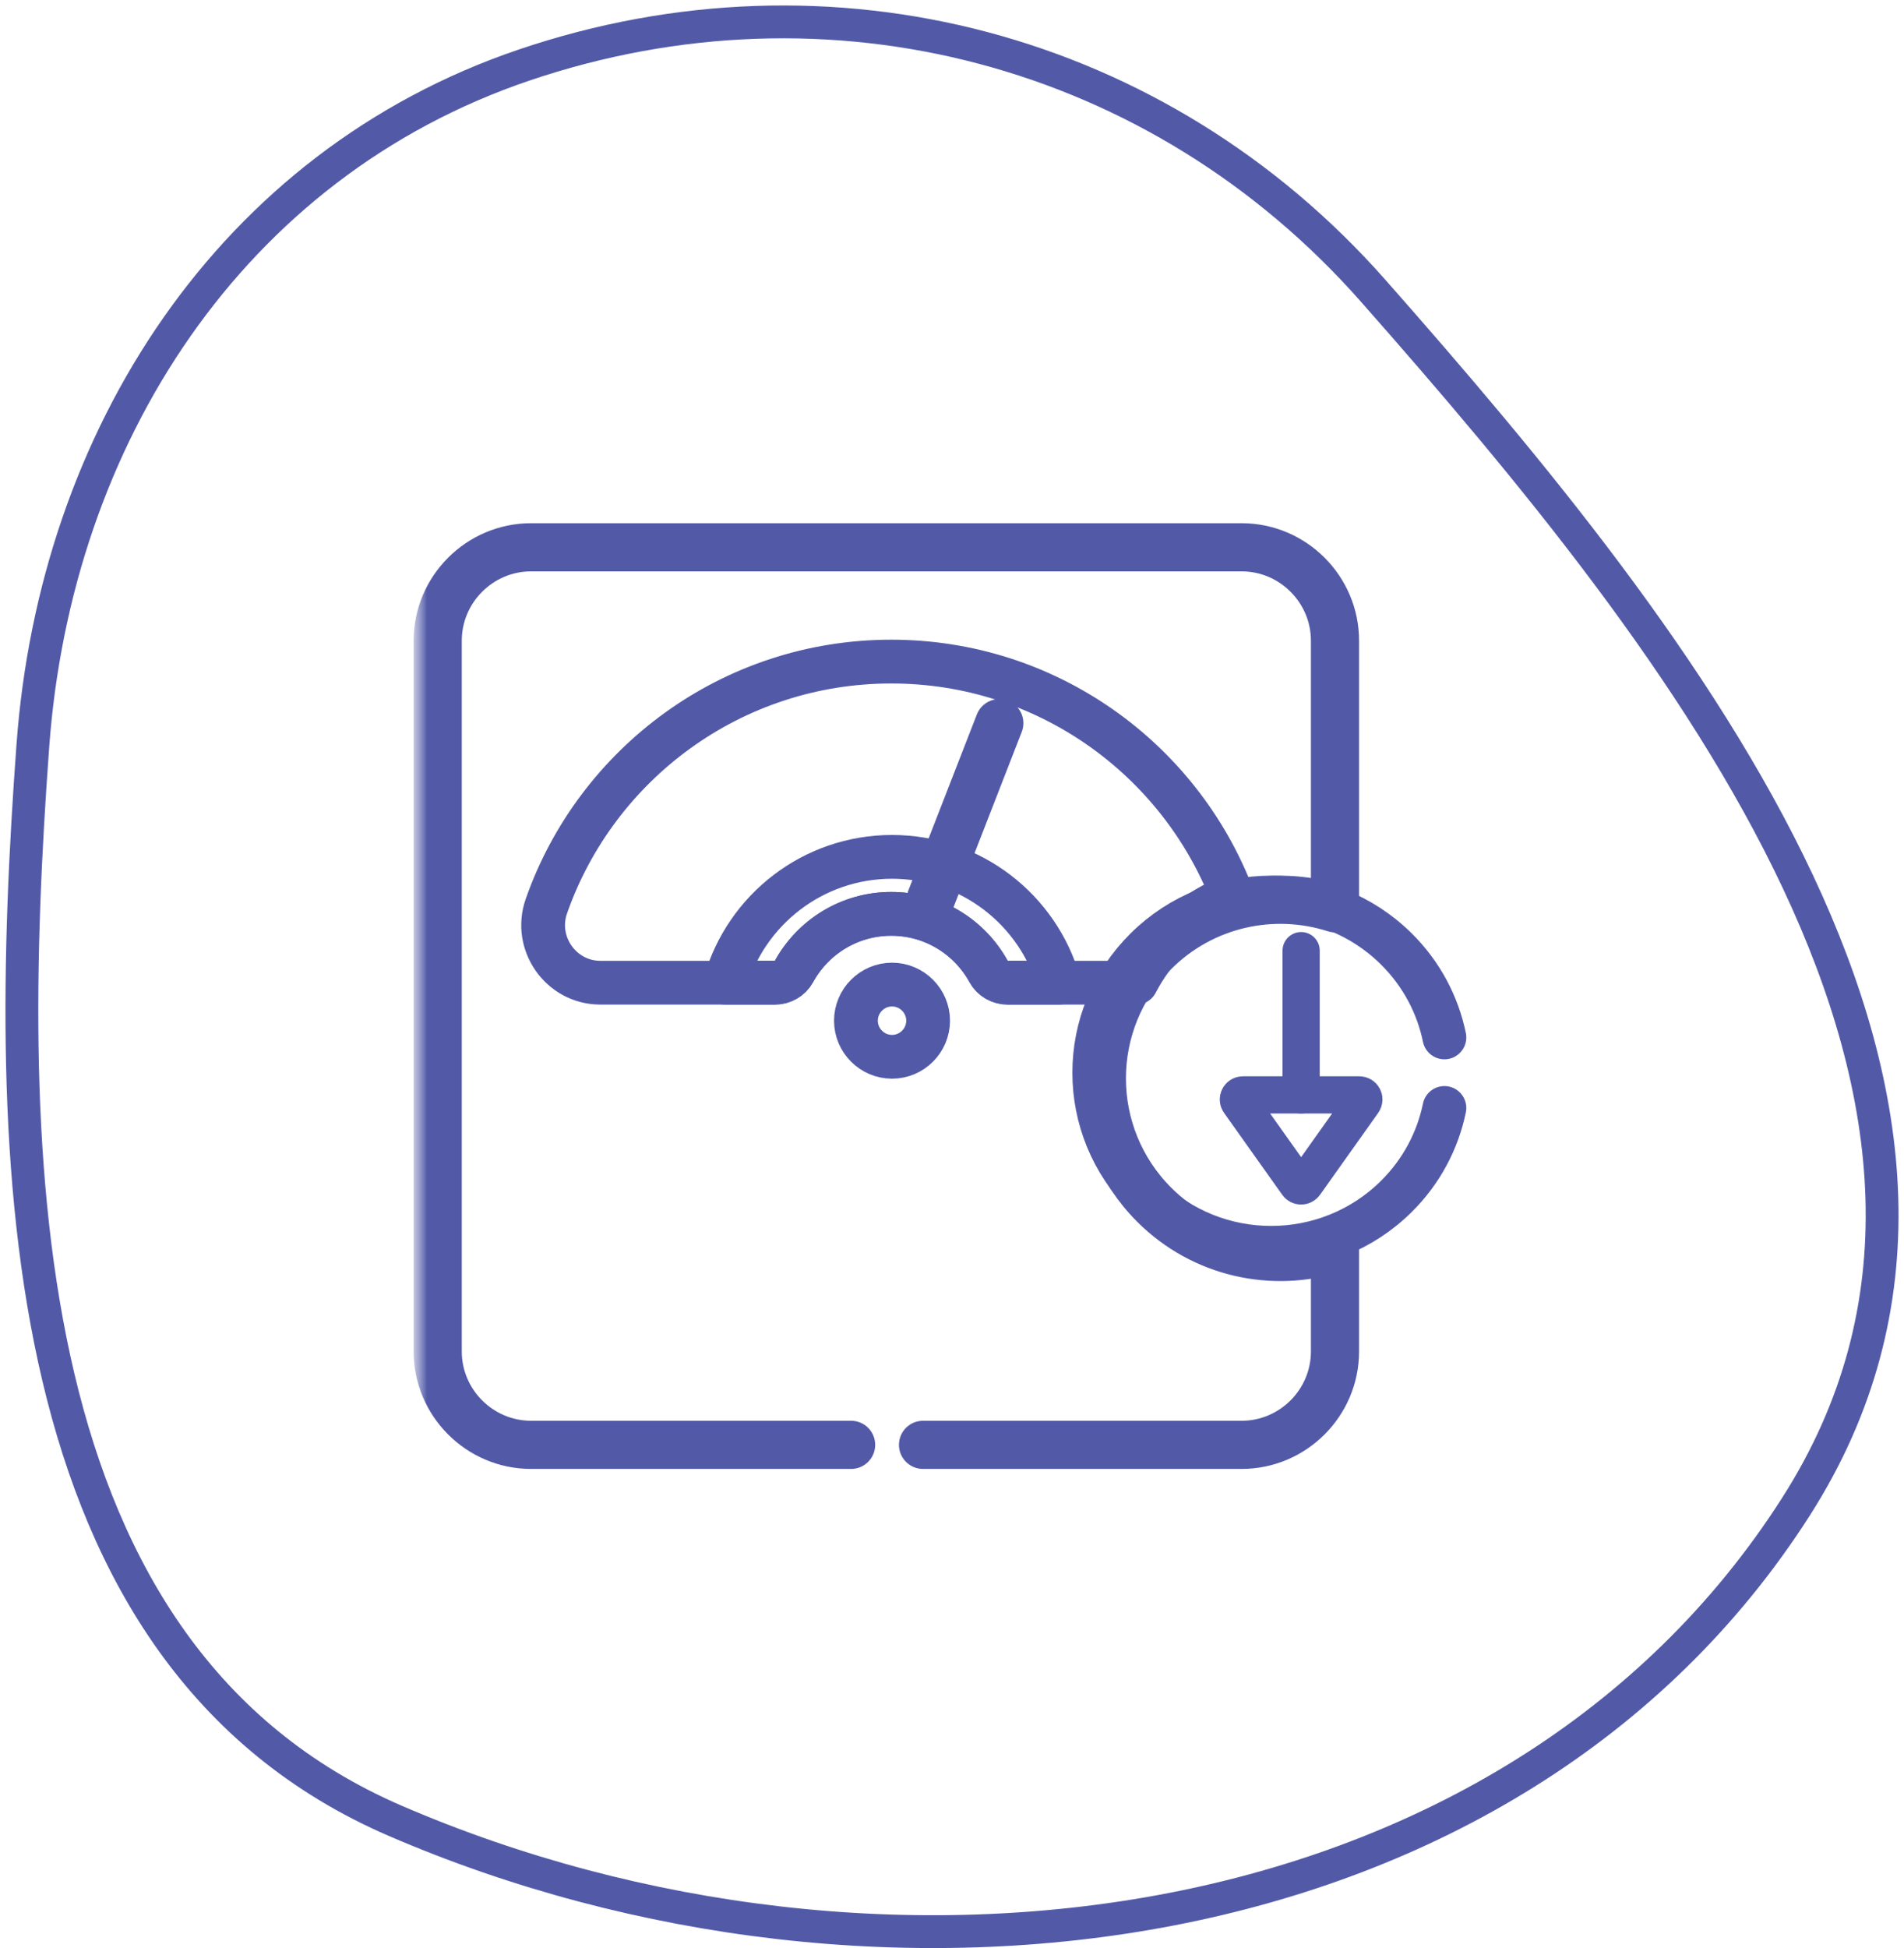 <svg width="87" height="89" viewBox="0 0 87 89" fill="none" xmlns="http://www.w3.org/2000/svg">
    <path fill-rule="evenodd" clip-rule="evenodd"
        d="M1.502 34.054C2.533 19.979 10.54 7.52 23.938 2.975C37.947 -1.778 52.963 2.201 62.74 13.278C77.096 29.544 93.741 50.558 82.061 68.829C69.066 89.157 40.245 92.75 18.06 83.174C0.486 75.587 0.106 53.101 1.502 34.054Z"
        stroke="#525aa8" stroke-width="1.5" />
    <g clip-path="url(#clip0_252_177)">
        <mask id="mask0_252_177" style="mask-type:luminance" maskUnits="userSpaceOnUse" x="18" y="19" width="51"
            height="51">
            <path d="M68.673 19.889H18.673V69.889H68.673V19.889Z" fill="white" />
        </mask>
        <g mask="url(#mask0_252_177)">
            <mask id="mask1_252_177" style="mask-type:luminance" maskUnits="userSpaceOnUse" x="18" y="19" width="51"
                height="51">
                <path d="M18.673 19.889H68.673V69.889H18.673V19.889Z" fill="white" />
            </mask>
            <g mask="url(#mask1_252_177)">
                <path
                    d="M62.282 50.343L59.623 54.086C59.539 54.203 59.366 54.203 59.283 54.086L56.623 50.343C56.525 50.205 56.624 50.014 56.793 50.014H62.112C62.282 50.014 62.38 50.205 62.282 50.343Z"
                    stroke="#525aa8" stroke-width="1.7" stroke-miterlimit="10" stroke-linecap="round"
                    stroke-linejoin="round" />
                <path d="M59.453 50.014V43.425" stroke="#525aa8" stroke-width="1.7" stroke-miterlimit="10"
                    stroke-linecap="round" stroke-linejoin="round" />
                <path
                    d="M40.725 30.221C33.439 30.221 27.244 34.889 24.965 41.396C24.375 43.081 25.619 44.87 27.404 44.889C27.417 44.889 27.429 44.889 27.442 44.889H35.402C35.763 44.889 36.102 44.699 36.276 44.382C37.137 42.81 38.806 41.744 40.725 41.744C42.644 41.744 44.313 42.81 45.174 44.382C45.348 44.699 45.687 44.889 46.048 44.889H51.919C52.31 44.137 52.82 43.43 53.452 42.799C54.293 41.957 55.268 41.33 56.309 40.917C53.898 34.661 47.83 30.221 40.725 30.221Z"
                    stroke="#525aa8" stroke-width="2" stroke-miterlimit="10" stroke-linecap="round"
                    stroke-linejoin="round" />
                <path
                    d="M40.76 44.975C39.852 44.975 39.11 45.718 39.11 46.625C39.11 47.532 39.852 48.274 40.76 48.274C41.667 48.274 42.409 47.532 42.409 46.625C42.409 45.718 41.667 44.975 40.76 44.975Z"
                    stroke="#525aa8" stroke-width="2" stroke-miterlimit="10" stroke-linecap="round"
                    stroke-linejoin="round" />
                <path
                    d="M40.76 39.141C37.136 39.141 34.083 41.571 33.134 44.889H35.402C35.763 44.889 36.102 44.699 36.276 44.382C37.137 42.81 38.806 41.744 40.725 41.744C42.644 41.744 44.313 42.81 45.175 44.382C45.348 44.699 45.687 44.889 46.048 44.889H48.385C47.436 41.571 44.383 39.141 40.76 39.141Z"
                    stroke="#525aa8" stroke-width="2" stroke-miterlimit="10" stroke-linecap="round"
                    stroke-linejoin="round" />
                <path d="M45.662 33.033L42.531 41.075" stroke="#525aa8" stroke-width="2.2" stroke-miterlimit="10"
                    stroke-linecap="round" stroke-linejoin="round" />
                <path
                    d="M42.176 66H56.734C59.08 66 61 64.08 61 61.734V57.03C58.183 57.931 54.974 57.266 52.738 55.03C49.551 51.843 49.551 46.676 52.738 43.489C54.974 41.254 58.183 40.589 61 41.49V29.266C61 26.92 59.08 25 56.734 25H24.266C21.92 25 20 26.92 20 29.266V61.734C20 64.08 21.92 66 24.266 66H38.89"
                    stroke="#525aa8" stroke-width="2.2" stroke-miterlimit="10" stroke-linecap="round"
                    stroke-linejoin="round" />
                <path
                    d="M66 47.389C65.694 45.906 64.961 44.493 63.799 43.343C60.642 40.219 55.524 40.219 52.368 43.343C49.211 46.467 49.211 51.533 52.368 54.657C55.524 57.781 60.642 57.781 63.799 54.657C64.961 53.507 65.694 52.093 66 50.611"
                    stroke="#525aa8" stroke-width="2" stroke-miterlimit="10" stroke-linecap="round"
                    stroke-linejoin="round" />
            </g>
        </g>
    </g>
    <defs>
        <clipPath id="clip0_252_177">
            <rect width="50" height="50" fill="white" transform="translate(18.673 19.889)" />
        </clipPath>
    </defs>
</svg>